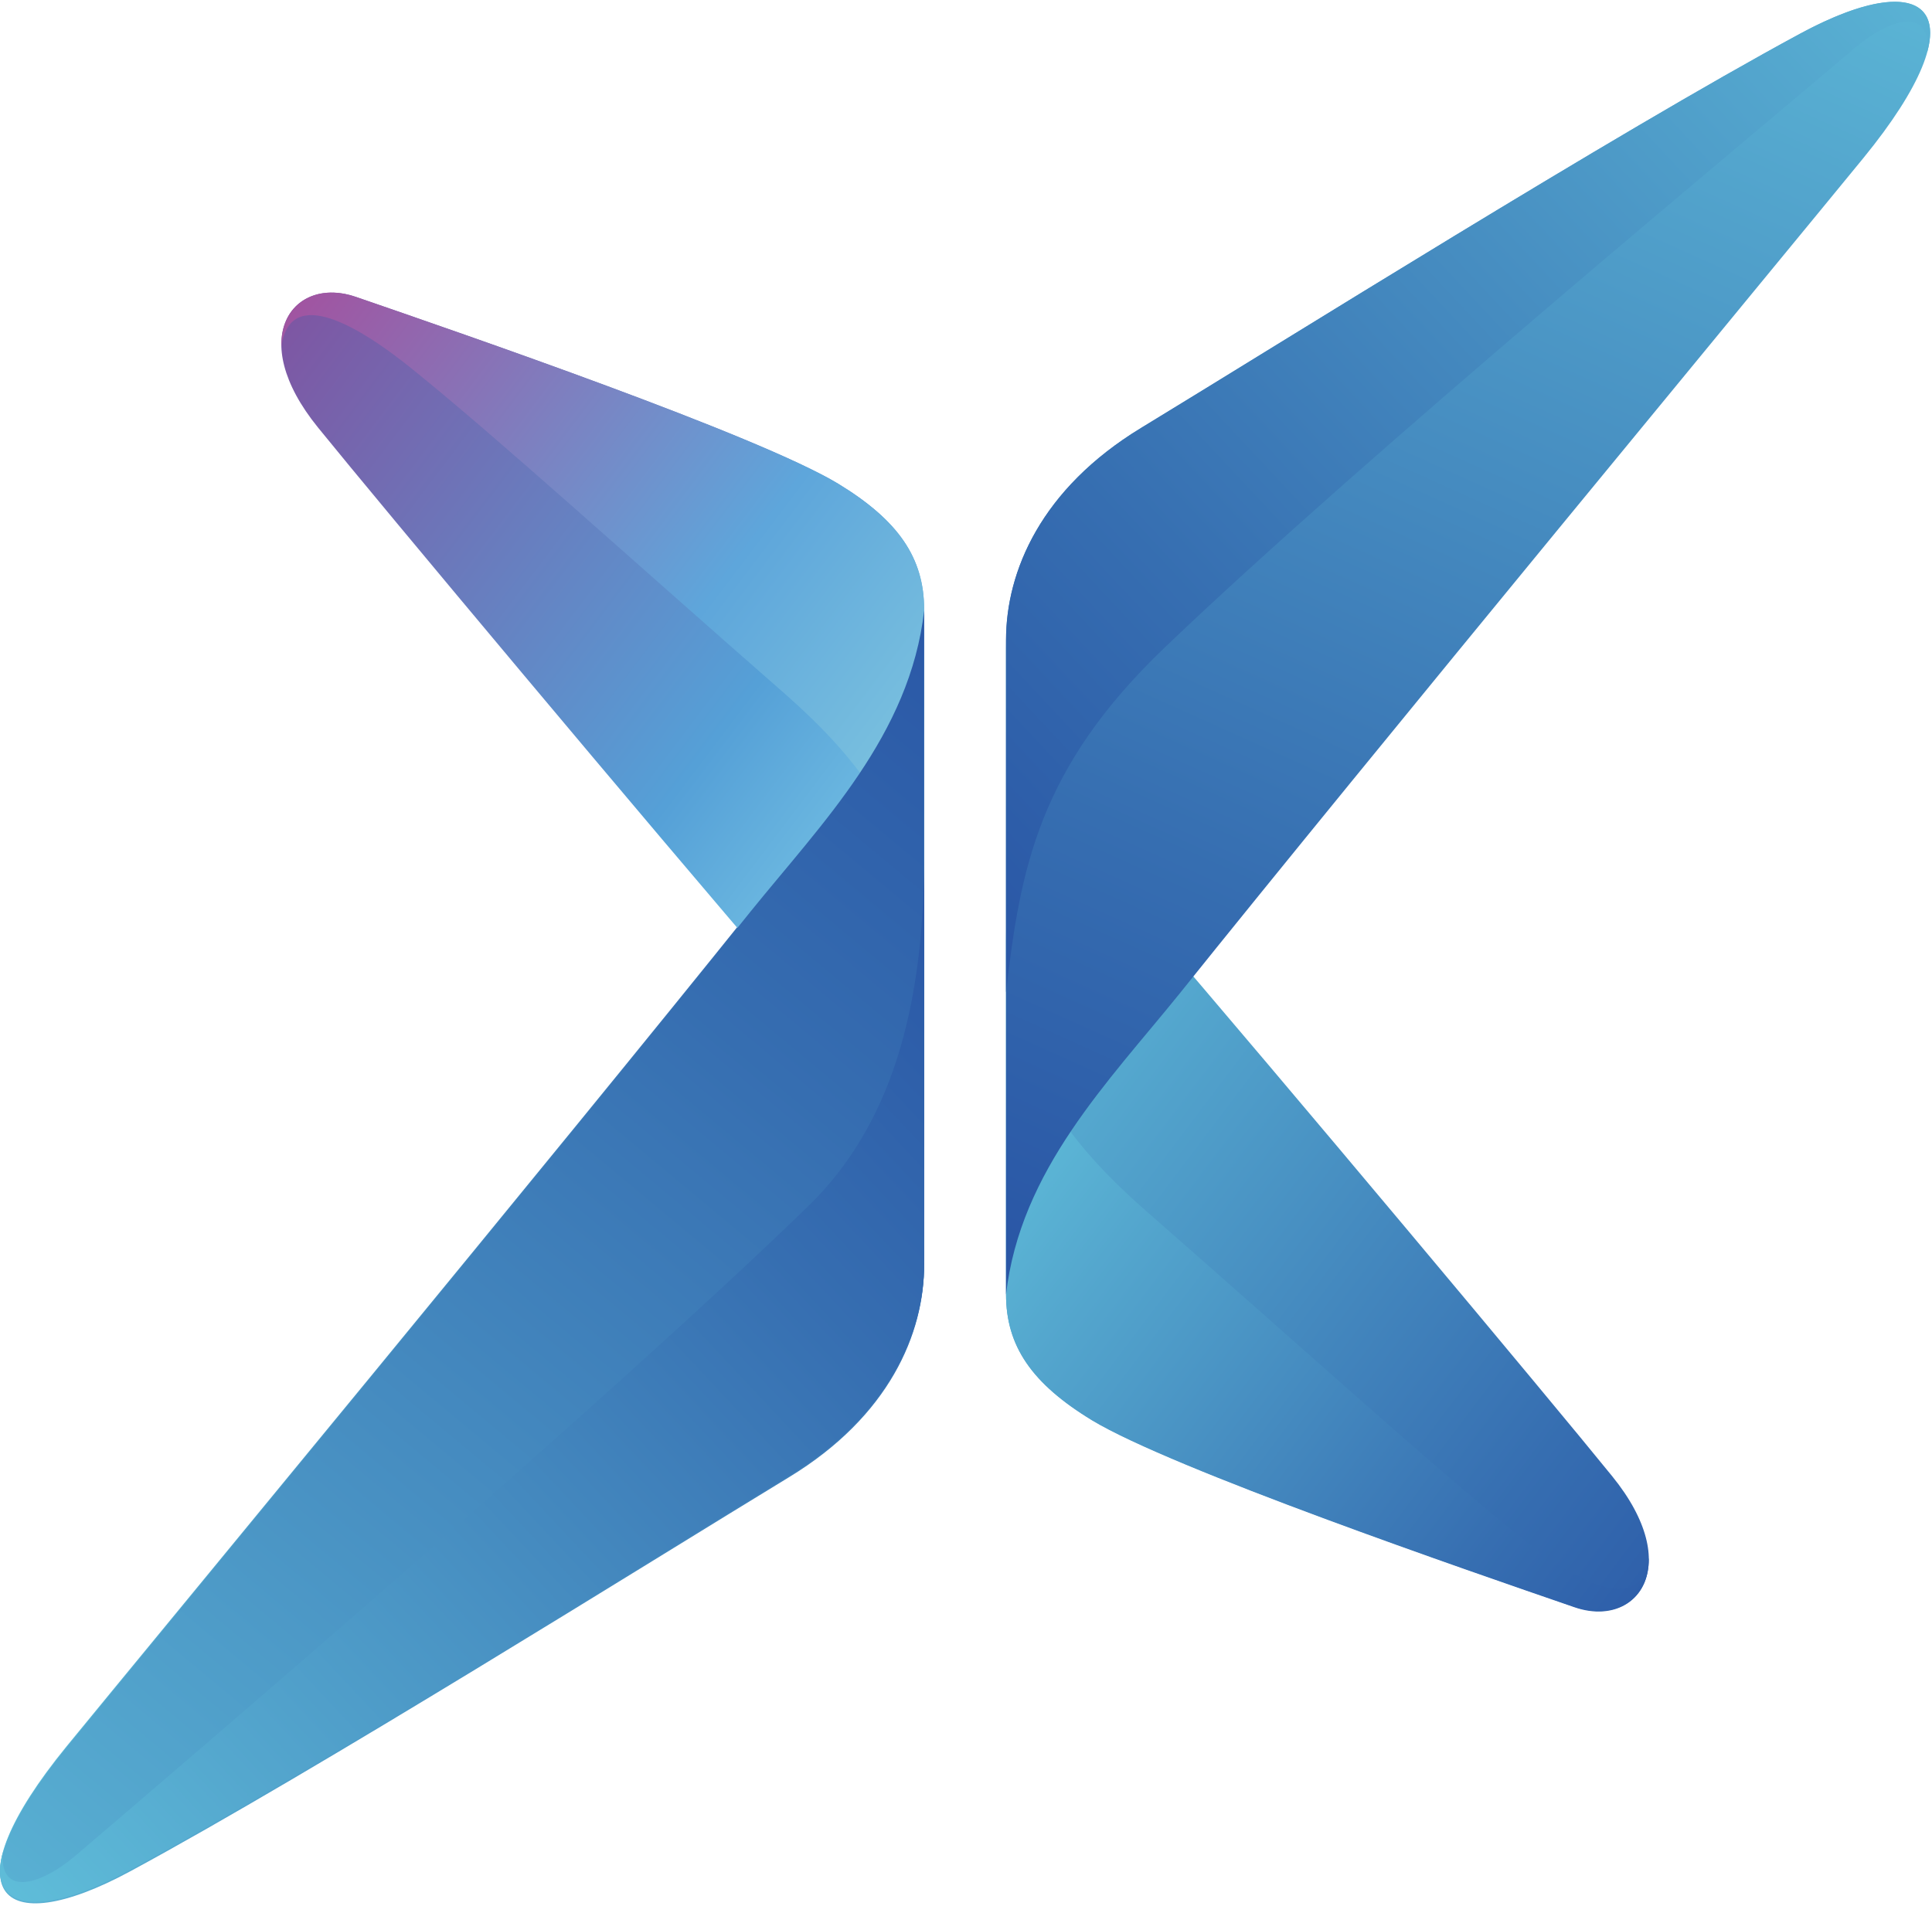 <svg width="601" height="593" viewBox="0 0 601 593" fill="none" xmlns="http://www.w3.org/2000/svg">
<path d="M312.955 199.167V402.67C312.955 418.772 320.955 430.421 339.693 441.841C364.643 456.915 456.544 488.548 489.704 499.968C509.179 506.706 524.233 487.292 501.494 459.313C482.546 435.902 399.066 336.092 356.326 286.415C335.061 261.862 312.955 241.42 312.955 199.167Z" fill="url(#paint0_linear_103_936)"/>
<path d="M312.955 289.27V402.784C312.955 418.886 320.955 430.535 339.693 441.954C364.643 457.029 456.544 488.662 489.704 500.082C502.442 504.536 513.285 497.684 512.864 484.665C510.232 503.965 488.546 490.946 471.703 477.242C444.754 455.43 404.856 419.115 356.326 376.632C332.114 355.277 312.955 331.409 312.955 289.27Z" fill="url(#paint1_linear_103_936)"/>
<path d="M312.955 402.785V199.167C312.955 177.812 323.798 152.117 354.958 133.16C399.277 106.209 501.81 41.915 559.92 10.51C601.08 -11.759 616.345 4.229 579.71 49.109C553.288 81.428 424.436 237.424 366.959 309.141C344.746 336.664 317.376 364.071 312.955 402.785Z" fill="url(#paint2_linear_103_936)"/>
<path d="M287.479 189.688V393.306C287.479 414.661 276.636 440.356 245.476 459.313C201.157 486.264 98.624 550.558 40.514 581.963C-0.647 604.232 -15.911 588.244 20.723 543.364C47.146 511.045 175.997 355.049 233.475 283.331C255.687 255.695 283.058 228.402 287.479 189.688Z" fill="url(#paint3_linear_103_936)"/>
<path d="M287.479 393.306V189.689C287.479 173.586 279.479 161.938 260.741 150.518C235.791 135.444 143.89 103.811 110.73 92.391C91.255 85.653 76.201 105.067 98.939 133.046C117.888 156.456 201.368 256.267 244.108 305.944C265.372 330.611 287.479 351.052 287.479 393.306Z" fill="url(#paint4_linear_103_936)"/>
<path d="M287.479 303.205V189.69C287.479 173.588 279.479 161.94 260.74 150.52C235.791 135.446 143.89 103.812 110.73 92.392C97.992 87.939 87.149 94.791 87.57 107.809C90.202 88.51 111.888 101.528 128.731 115.232C155.68 137.044 195.578 173.36 244.108 215.842C268.32 237.197 287.479 261.065 287.479 303.205Z" fill="url(#paint5_linear_103_936)"/>
<path d="M312.955 308.799V199.168C312.955 177.812 323.798 152.117 354.958 133.16C399.277 106.209 501.81 41.915 559.92 10.51C588.448 -4.907 604.554 -1.938 599.501 16.22C600.87 2.402 588.448 5.257 577.079 14.85C544.971 42.257 425.489 141.04 362.221 201.566C323.271 238.909 317.376 269.971 312.955 308.799Z" fill="url(#paint6_linear_103_936)"/>
<path d="M287.479 190V393.618C287.479 414.973 276.636 440.668 245.476 459.625C201.157 486.576 98.624 550.87 40.514 582.275C-0.647 604.544 -15.911 588.556 20.723 543.676C47.146 511.357 175.997 355.361 233.475 283.644C255.687 256.122 283.058 228.714 287.479 190Z" fill="url(#paint7_linear_103_936)"/>
<path d="M287.479 266.432V393.193C287.479 414.548 276.636 440.243 245.476 459.2C201.157 486.151 98.624 550.446 40.514 581.851C11.986 597.268 -4.12 594.298 0.933 576.141C-0.436 589.959 11.986 587.104 23.355 577.511C55.463 550.103 188.735 436.246 251.582 375.15C276.636 350.711 287.479 314.738 287.479 266.432Z" fill="url(#paint8_linear_103_936)"/>
<defs>
<linearGradient id="paint0_linear_103_936" x1="541.62" y1="511.243" x2="258.525" y2="297.331" gradientUnits="userSpaceOnUse">
<stop stop-color="#2A57A6"/>
<stop offset="0.238" stop-color="#366EB1"/>
<stop offset="0.734" stop-color="#54A7CE"/>
<stop offset="1" stop-color="#65C9DF"/>
</linearGradient>
<linearGradient id="paint1_linear_103_936" x1="514.153" y1="532.062" x2="273.58" y2="350.279" gradientUnits="userSpaceOnUse">
<stop stop-color="#2A57A6"/>
<stop offset="0.238" stop-color="#366EB1"/>
<stop offset="0.734" stop-color="#54A7CE"/>
<stop offset="1" stop-color="#65C9DF"/>
</linearGradient>
<linearGradient id="paint2_linear_103_936" x1="294.083" y1="379.249" x2="523.458" y2="-130.513" gradientUnits="userSpaceOnUse">
<stop stop-color="#2A57A6"/>
<stop offset="0.238" stop-color="#366EB1"/>
<stop offset="0.734" stop-color="#54A7CE"/>
<stop offset="1" stop-color="#65C9DF"/>
</linearGradient>
<linearGradient id="paint3_linear_103_936" x1="313.643" y1="200.659" x2="116.888" y2="637.928" gradientUnits="userSpaceOnUse">
<stop stop-color="#2A57A6"/>
<stop offset="0.238" stop-color="#366EB1"/>
<stop offset="0.734" stop-color="#54A7CE"/>
<stop offset="1" stop-color="#65C9DF"/>
</linearGradient>
<linearGradient id="paint4_linear_103_936" x1="77.804" y1="97.967" x2="315.369" y2="277.476" gradientUnits="userSpaceOnUse">
<stop stop-color="#8052A0"/>
<stop offset="0.655" stop-color="#55A0D7"/>
<stop offset="1" stop-color="#85D3EB"/>
</linearGradient>
<linearGradient id="paint5_linear_103_936" x1="99.387" y1="71.965" x2="339.96" y2="253.747" gradientUnits="userSpaceOnUse">
<stop stop-color="#A4509E"/>
<stop offset="0.55" stop-color="#5EA6DB"/>
<stop offset="1" stop-color="#8FD5E1"/>
</linearGradient>
<linearGradient id="paint6_linear_103_936" x1="291.027" y1="276.555" x2="656.628" y2="-65.701" gradientUnits="userSpaceOnUse">
<stop stop-color="#2A57A6"/>
<stop offset="0.238" stop-color="#366EB1"/>
<stop offset="0.734" stop-color="#54A7CE"/>
<stop offset="1" stop-color="#65C9DF"/>
</linearGradient>
<linearGradient id="paint7_linear_103_936" x1="335.196" y1="223.104" x2="-55.415" y2="691.945" gradientUnits="userSpaceOnUse">
<stop stop-color="#2A57A6"/>
<stop offset="0.238" stop-color="#366EB1"/>
<stop offset="0.734" stop-color="#54A7CE"/>
<stop offset="1" stop-color="#65C9DF"/>
</linearGradient>
<linearGradient id="paint8_linear_103_936" x1="317.23" y1="307.29" x2="-24.33" y2="627.039" gradientUnits="userSpaceOnUse">
<stop stop-color="#2A57A6"/>
<stop offset="0.238" stop-color="#366EB1"/>
<stop offset="0.734" stop-color="#54A7CE"/>
<stop offset="1" stop-color="#65C9DF"/>
</linearGradient>
</defs>
</svg>
